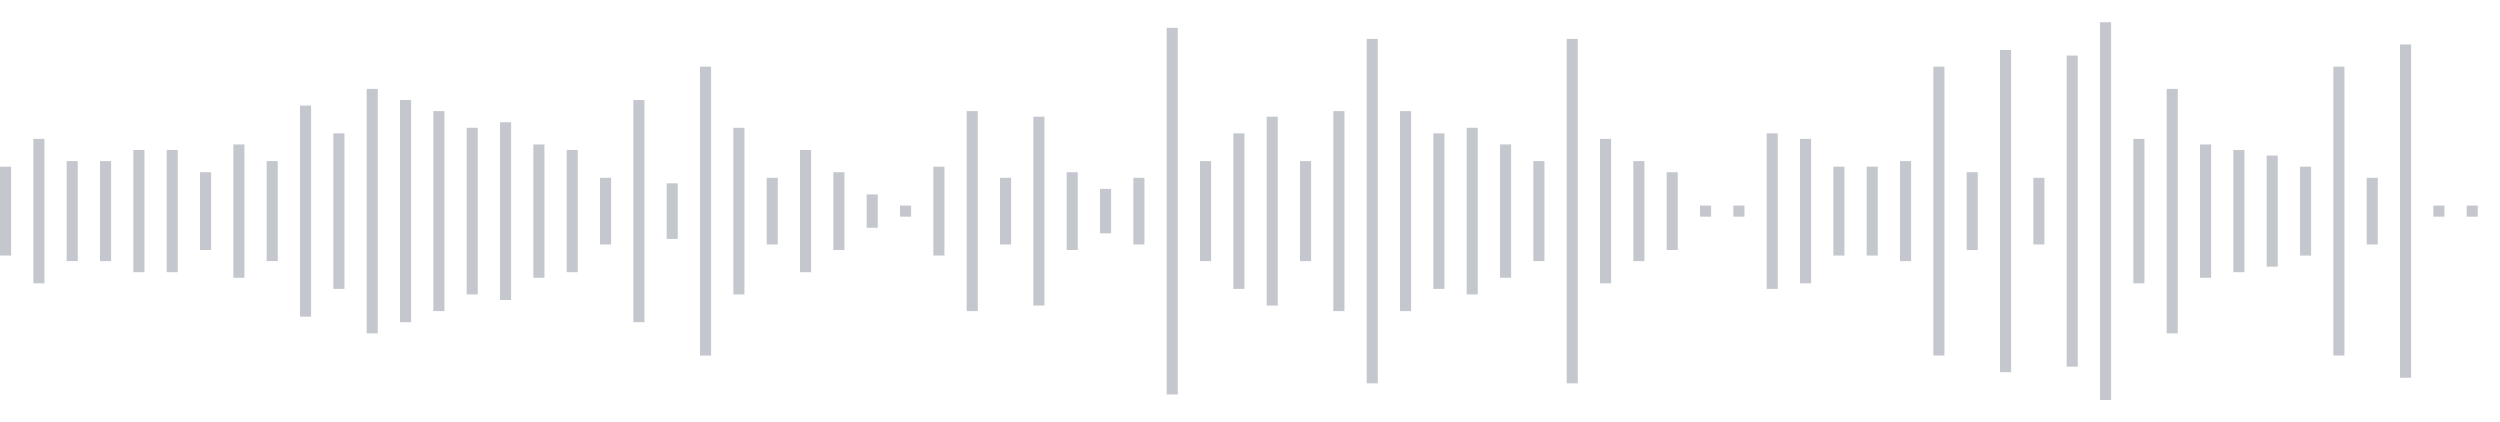 <svg xmlns="http://www.w3.org/2000/svg" xmlns:xlink="http://www.w3/org/1999/xlink" viewBox="0 0 225 38" preserveAspectRatio="none" width="100%" height="100%" fill="#C4C8CE"><g id="waveform-bb7af2d3-7000-49ea-8ef0-f685f43e670f"><rect x="0" y="15.0" width="1" height="8"/><rect x="3" y="12.5" width="1" height="13"/><rect x="6" y="14.5" width="1" height="9"/><rect x="9" y="14.5" width="1" height="9"/><rect x="12" y="13.5" width="1" height="11"/><rect x="15" y="13.5" width="1" height="11"/><rect x="18" y="15.5" width="1" height="7"/><rect x="21" y="13.0" width="1" height="12"/><rect x="24" y="14.5" width="1" height="9"/><rect x="27" y="9.5" width="1" height="19"/><rect x="30" y="12.0" width="1" height="14"/><rect x="33" y="8.0" width="1" height="22"/><rect x="36" y="9.0" width="1" height="20"/><rect x="39" y="10.0" width="1" height="18"/><rect x="42" y="11.5" width="1" height="15"/><rect x="45" y="11.0" width="1" height="16"/><rect x="48" y="13.0" width="1" height="12"/><rect x="51" y="13.5" width="1" height="11"/><rect x="54" y="16.0" width="1" height="6"/><rect x="57" y="9.0" width="1" height="20"/><rect x="60" y="16.5" width="1" height="5"/><rect x="63" y="6.0" width="1" height="26"/><rect x="66" y="11.5" width="1" height="15"/><rect x="69" y="16.0" width="1" height="6"/><rect x="72" y="13.5" width="1" height="11"/><rect x="75" y="15.5" width="1" height="7"/><rect x="78" y="17.5" width="1" height="3"/><rect x="81" y="18.5" width="1" height="1"/><rect x="84" y="15.0" width="1" height="8"/><rect x="87" y="10.0" width="1" height="18"/><rect x="90" y="16.0" width="1" height="6"/><rect x="93" y="10.5" width="1" height="17"/><rect x="96" y="15.5" width="1" height="7"/><rect x="99" y="17.0" width="1" height="4"/><rect x="102" y="16.0" width="1" height="6"/><rect x="105" y="2.5" width="1" height="33"/><rect x="108" y="14.5" width="1" height="9"/><rect x="111" y="12.0" width="1" height="14"/><rect x="114" y="10.5" width="1" height="17"/><rect x="117" y="14.5" width="1" height="9"/><rect x="120" y="10.0" width="1" height="18"/><rect x="123" y="3.5" width="1" height="31"/><rect x="126" y="10.0" width="1" height="18"/><rect x="129" y="12.0" width="1" height="14"/><rect x="132" y="11.5" width="1" height="15"/><rect x="135" y="13.0" width="1" height="12"/><rect x="138" y="14.5" width="1" height="9"/><rect x="141" y="3.5" width="1" height="31"/><rect x="144" y="12.5" width="1" height="13"/><rect x="147" y="14.5" width="1" height="9"/><rect x="150" y="15.5" width="1" height="7"/><rect x="153" y="18.5" width="1" height="1"/><rect x="156" y="18.5" width="1" height="1"/><rect x="159" y="12.0" width="1" height="14"/><rect x="162" y="12.5" width="1" height="13"/><rect x="165" y="15.0" width="1" height="8"/><rect x="168" y="15.0" width="1" height="8"/><rect x="171" y="14.5" width="1" height="9"/><rect x="174" y="6.0" width="1" height="26"/><rect x="177" y="15.5" width="1" height="7"/><rect x="180" y="4.5" width="1" height="29"/><rect x="183" y="16.0" width="1" height="6"/><rect x="186" y="5.0" width="1" height="28"/><rect x="189" y="2.0" width="1" height="34"/><rect x="192" y="12.5" width="1" height="13"/><rect x="195" y="8.0" width="1" height="22"/><rect x="198" y="13.0" width="1" height="12"/><rect x="201" y="13.5" width="1" height="11"/><rect x="204" y="14.0" width="1" height="10"/><rect x="207" y="15.0" width="1" height="8"/><rect x="210" y="6.0" width="1" height="26"/><rect x="213" y="16.0" width="1" height="6"/><rect x="216" y="4.0" width="1" height="30"/><rect x="219" y="18.5" width="1" height="1"/><rect x="222" y="18.5" width="1" height="1"/></g></svg>
